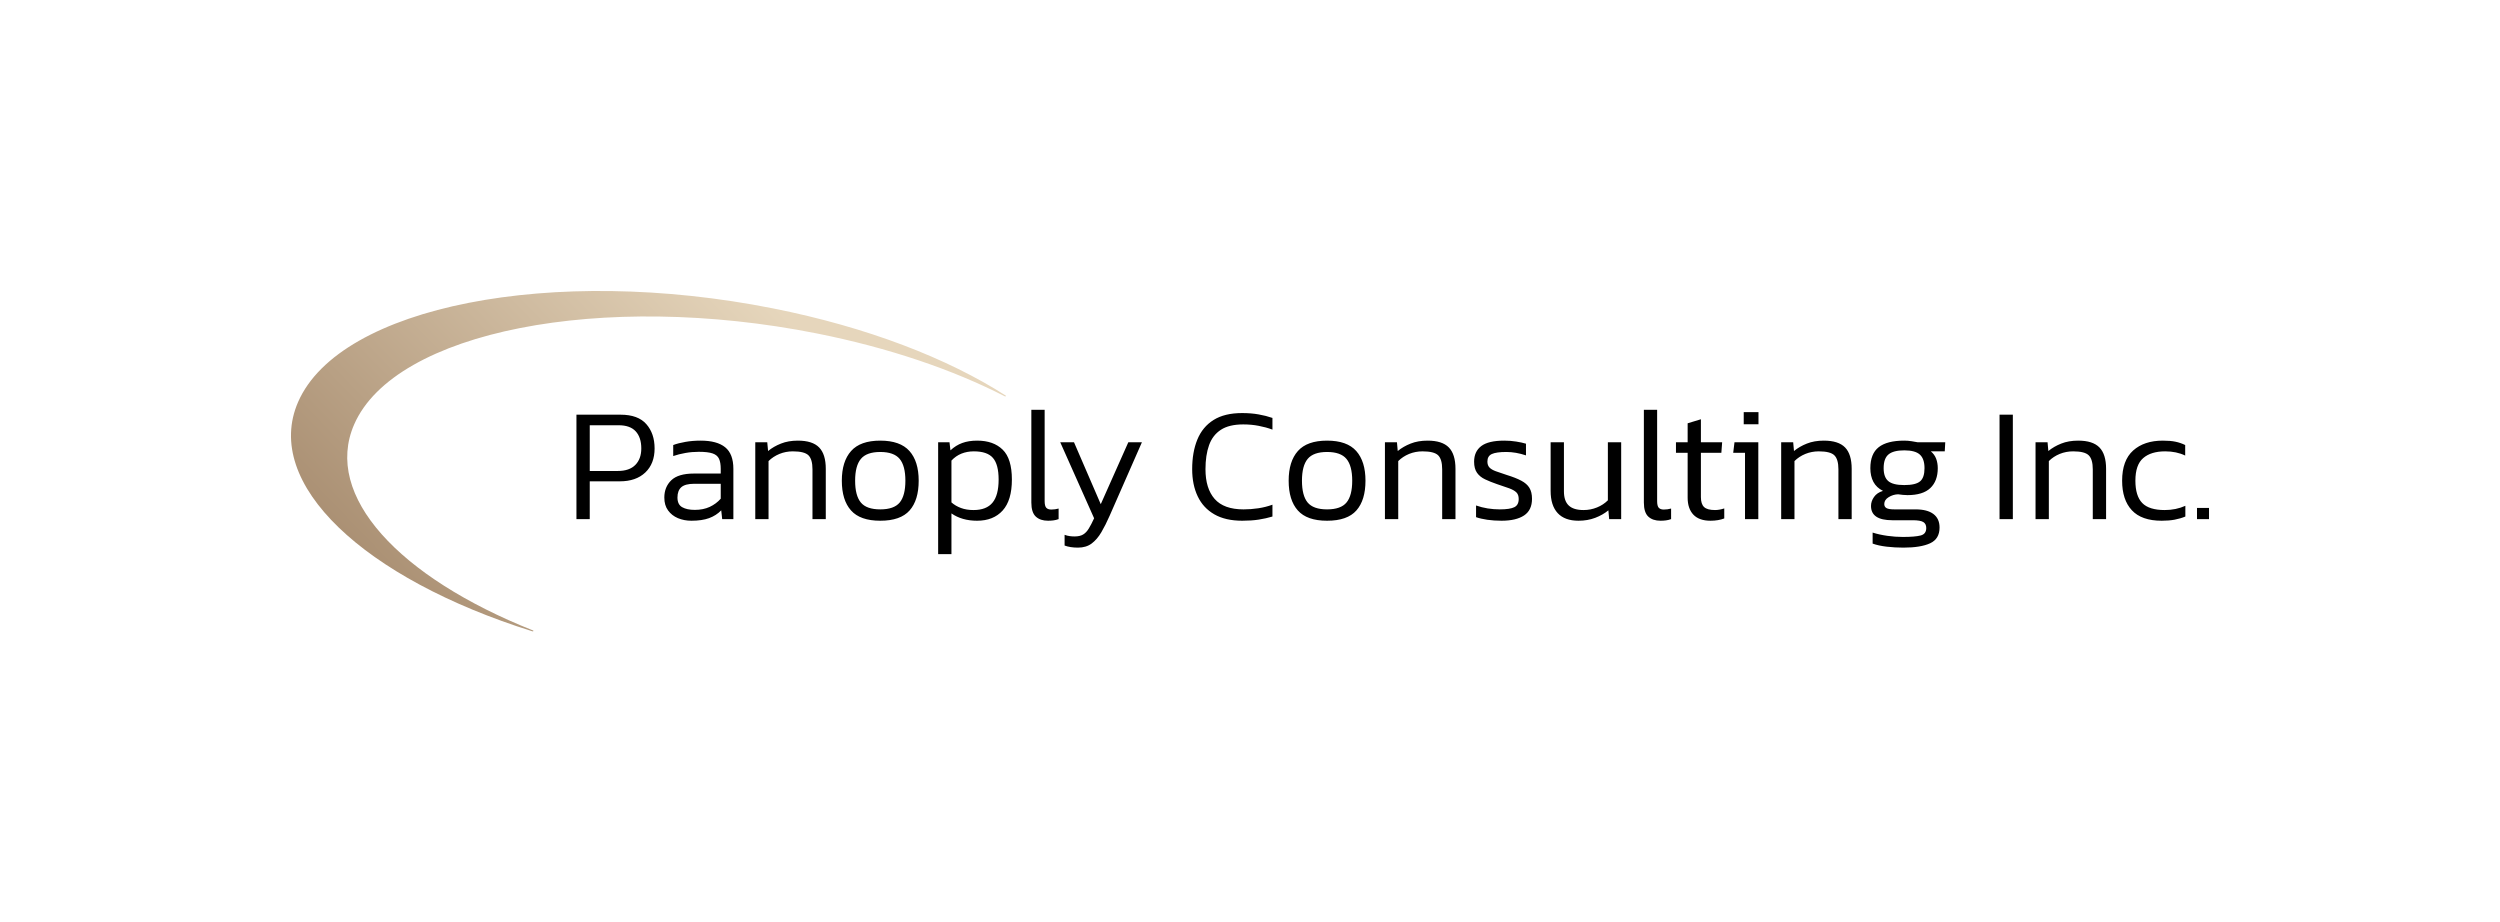 <?xml version="1.0" encoding="UTF-8"?>
<svg xmlns="http://www.w3.org/2000/svg" viewBox="17.324 144.527 601.4 221.883">
  <g transform="rotate(0 173.324 255.469)">
    <svg xmlns="http://www.w3.org/2000/svg" xmlns:xlink="http://www.w3.org/1999/xlink" id="Layer_2" viewBox="-0.001 -0 101.307 48.229" height="81.883" width="172" y="214.527" x="87.324" preserveAspectRatio="xMinYMin" style="overflow: visible;">
      <linearGradient id="linear-gradient" x1="65.95" y1="-.56" x2="11.37" y2="54.35" gradientTransform="translate(.52 -1.06) rotate(1.21)" gradientUnits="userSpaceOnUse" style="">
        <stop offset="0" stop-color="#e6d6bc"></stop>
        <stop offset="1" stop-color="#a18568"></stop>
      </linearGradient>
      <path id="Layer_1-2" class="cls-1" d="M101.27,14.82c.1.06-.03.16-.14.1-7.3-3.75-16.39-6.87-26.65-8.91C44.04-.04,14.69,5.74,8.95,18.91c-4.41,10.11,6.35,21.64,25.35,29.19.12.05.02.16-.1.12C10.32,40.72-4.05,27.31,1.01,15.72,6.92,2.18,37.05-3.75,68.32,2.47c13.34,2.65,24.73,7.08,32.95,12.35Z" style="fill: url(#linear-gradient); stroke-width: 0px;"></path>
    </svg>
  </g>
  <svg x="155.994" y="243.114" viewBox="2.73 16.61 392.73 34.71" height="34.71" width="392.73" style="overflow: visible;">
    <g fill="#000" style="">
      <path d="M5.93 42.90L2.73 42.90L2.73 17.78L13.34 17.78Q17.55 17.78 19.54 20.05Q21.53 22.31 21.53 25.90L21.53 25.90Q21.53 29.56 19.29 31.69Q17.04 33.81 13.18 33.81L13.18 33.81L5.93 33.81L5.93 42.90ZM5.93 20.32L5.93 31.32L12.68 31.32Q15.48 31.32 16.91 29.85Q18.33 28.39 18.33 25.90L18.33 25.90Q18.33 23.24 16.98 21.78Q15.64 20.32 12.87 20.32L12.87 20.32L5.93 20.32ZM30.38 43.29L30.38 43.29Q28.63 43.29 27.14 42.67Q25.66 42.04 24.77 40.81Q23.87 39.59 23.87 37.71L23.87 37.71Q23.87 35.18 25.54 33.56Q27.22 31.94 31.00 31.94L31.00 31.94L37.44 31.94L37.44 30.81Q37.44 29.29 37.03 28.39Q36.62 27.49 35.49 27.10Q34.36 26.71 32.17 26.71L32.17 26.71Q30.50 26.71 28.94 26.99Q27.38 27.26 26.01 27.73L26.01 27.73L26.01 25.08Q27.26 24.61 28.96 24.32Q30.65 24.02 32.60 24.02L32.60 24.02Q36.54 24.02 38.51 25.62Q40.48 27.22 40.48 30.81L40.48 30.81L40.48 42.90L37.79 42.90L37.56 40.79Q36.35 42.04 34.63 42.67Q32.92 43.29 30.38 43.29ZM31.20 40.68L31.20 40.68Q33.23 40.68 34.79 39.96Q36.35 39.23 37.44 37.99L37.44 37.99L37.44 34.40L31.08 34.40Q28.90 34.40 27.96 35.22Q27.03 36.04 27.03 37.71L27.03 37.71Q27.03 39.39 28.16 40.03Q29.29 40.68 31.20 40.68ZM48.94 42.90L45.75 42.90L45.75 24.41L48.63 24.41L48.83 26.52Q50.15 25.43 51.93 24.73Q53.70 24.02 56.00 24.02L56.00 24.02Q59.51 24.02 61.11 25.66Q62.71 27.30 62.71 30.81L62.71 30.81L62.71 42.90L59.51 42.90L59.51 30.93Q59.51 28.51 58.54 27.55Q57.56 26.60 54.79 26.60L54.79 26.60Q53.08 26.60 51.56 27.22Q50.04 27.85 48.94 28.94L48.94 28.94L48.94 42.90ZM75.82 43.29L75.82 43.29Q70.98 43.29 68.78 40.81Q66.57 38.34 66.57 33.66L66.57 33.66Q66.57 29.02 68.80 26.52Q71.02 24.02 75.82 24.02L75.82 24.02Q80.61 24.02 82.84 26.52Q85.06 29.02 85.06 33.66L85.06 33.66Q85.06 38.34 82.88 40.81Q80.69 43.29 75.82 43.29ZM75.82 40.56L75.82 40.56Q79.13 40.56 80.50 38.90Q81.86 37.24 81.86 33.66L81.86 33.66Q81.86 30.07 80.48 28.41Q79.09 26.75 75.82 26.75L75.82 26.75Q72.54 26.75 71.16 28.41Q69.77 30.07 69.77 33.66L69.77 33.66Q69.77 37.24 71.14 38.90Q72.50 40.56 75.82 40.56ZM92.94 51.32L89.74 51.32L89.74 24.41L92.47 24.41L92.70 26.36Q93.99 25.15 95.53 24.59Q97.07 24.02 99.14 24.02L99.14 24.02Q103.04 24.02 105.26 26.19Q107.48 28.35 107.48 33.38L107.48 33.38Q107.48 38.38 105.26 40.83Q103.04 43.29 99.10 43.29L99.10 43.29Q95.47 43.29 92.94 41.53L92.94 41.53L92.94 51.32ZM98.24 40.72L98.24 40.72Q101.36 40.72 102.82 38.94Q104.29 37.17 104.29 33.38L104.29 33.38Q104.29 29.76 102.92 28.18Q101.56 26.60 98.32 26.60L98.32 26.60Q96.72 26.60 95.36 27.14Q93.99 27.69 92.94 28.82L92.94 28.82L92.94 38.88Q93.91 39.74 95.24 40.23Q96.56 40.72 98.24 40.72ZM116.18 43.29L116.18 43.29Q114.31 43.29 113.24 42.30Q112.16 41.30 112.16 38.92L112.16 38.92L112.16 16.61L115.36 16.61L115.36 38.57Q115.36 39.74 115.75 40.17Q116.14 40.60 116.96 40.60L116.96 40.60Q117.86 40.60 118.72 40.36L118.72 40.36L118.72 42.90Q118.09 43.13 117.47 43.21Q116.84 43.29 116.18 43.29ZM123.36 49.76L123.36 49.76Q121.52 49.76 120.16 49.26L120.16 49.26L120.16 46.68Q120.82 46.92 121.39 46.99Q121.95 47.07 122.54 47.07L122.54 47.07Q123.86 47.07 124.62 46.60Q125.39 46.14 125.97 45.18Q126.56 44.23 127.26 42.70L127.26 42.70L119.11 24.41L122.42 24.41L128.86 39.31L135.49 24.41L138.76 24.41L131.00 42.08Q130.03 44.30 129.01 46.04Q128.00 47.77 126.67 48.77Q125.35 49.76 123.36 49.76ZM162.90 43.29L162.90 43.29Q158.85 43.29 156.18 41.75Q153.50 40.21 152.18 37.42Q150.85 34.63 150.85 30.89L150.85 30.89Q150.85 26.79 152.10 23.75Q153.35 20.71 156.00 19.05Q158.65 17.39 162.86 17.39L162.86 17.39Q165.05 17.39 166.82 17.71Q168.60 18.02 170.16 18.56L170.16 18.56L170.16 21.37Q168.60 20.79 166.84 20.46Q165.09 20.12 163.14 20.12L163.14 20.12Q159.74 20.12 157.76 21.41Q155.77 22.70 154.91 25.12Q154.05 27.53 154.05 30.89L154.05 30.89Q154.05 35.53 156.25 38.04Q158.46 40.56 163.22 40.56L163.22 40.56Q164.97 40.56 166.78 40.29Q168.60 40.01 170.16 39.43L170.16 39.43L170.16 42.28Q168.64 42.74 166.86 43.02Q165.09 43.29 162.90 43.29ZM183.30 43.29L183.30 43.29Q178.46 43.29 176.26 40.81Q174.06 38.34 174.06 33.66L174.06 33.66Q174.06 29.02 176.28 26.52Q178.50 24.02 183.30 24.02L183.30 24.02Q188.10 24.02 190.32 26.52Q192.54 29.02 192.54 33.66L192.54 33.66Q192.54 38.34 190.36 40.81Q188.18 43.29 183.30 43.29ZM183.30 40.56L183.30 40.56Q186.62 40.56 187.98 38.90Q189.35 37.24 189.35 33.66L189.35 33.66Q189.35 30.07 187.96 28.41Q186.58 26.75 183.30 26.75L183.30 26.75Q180.02 26.75 178.64 28.41Q177.26 30.07 177.26 33.66L177.26 33.66Q177.26 37.24 178.62 38.90Q179.99 40.56 183.30 40.56ZM200.42 42.90L197.22 42.90L197.22 24.41L200.11 24.41L200.30 26.52Q201.63 25.43 203.40 24.73Q205.18 24.02 207.48 24.02L207.48 24.02Q210.99 24.02 212.59 25.66Q214.19 27.30 214.19 30.81L214.19 30.81L214.19 42.90L210.99 42.90L210.99 30.93Q210.99 28.51 210.02 27.55Q209.04 26.60 206.27 26.60L206.27 26.60Q204.56 26.60 203.03 27.22Q201.51 27.85 200.42 28.94L200.42 28.94L200.42 42.90ZM225.26 43.29L225.26 43.29Q223.47 43.29 221.85 43.06Q220.23 42.82 219.14 42.43L219.14 42.43L219.14 39.62Q220.47 40.09 221.93 40.33Q223.39 40.56 224.84 40.56L224.84 40.56Q227.29 40.56 228.35 40.03Q229.40 39.51 229.40 38.06L229.40 38.06Q229.40 37.01 228.83 36.46Q228.27 35.92 227.12 35.49Q225.97 35.06 224.17 34.48L224.17 34.48Q222.57 33.93 221.33 33.34Q220.08 32.76 219.38 31.77Q218.67 30.77 218.67 29.09L218.67 29.09Q218.67 26.64 220.39 25.33Q222.11 24.02 225.93 24.02L225.93 24.02Q227.41 24.02 228.77 24.24Q230.14 24.45 231.15 24.76L231.15 24.76L231.15 27.57Q228.70 26.75 226.43 26.75L226.43 26.75Q224.02 26.75 222.94 27.24Q221.87 27.73 221.87 29.05L221.87 29.05Q221.87 29.95 222.36 30.48Q222.85 31.00 223.88 31.38Q224.91 31.75 226.55 32.29L226.55 32.29Q228.70 32.95 230.02 33.66Q231.35 34.36 231.97 35.37Q232.60 36.39 232.60 38.02L232.60 38.02Q232.60 40.75 230.69 42.02Q228.77 43.29 225.26 43.29ZM243.79 43.29L243.79 43.29Q240.47 43.29 238.78 41.46Q237.08 39.62 237.08 36.11L237.08 36.11L237.08 24.41L240.28 24.41L240.28 36.23Q240.28 38.53 241.43 39.62Q242.58 40.72 245.00 40.72L245.00 40.72Q246.71 40.72 248.24 40.09Q249.76 39.47 250.85 38.38L250.85 38.38L250.85 24.41L254.05 24.41L254.05 42.90L251.16 42.90L250.97 40.79Q249.64 41.89 247.81 42.59Q245.97 43.29 243.79 43.29ZM263.52 43.29L263.52 43.29Q261.65 43.29 260.58 42.30Q259.51 41.30 259.51 38.92L259.51 38.92L259.51 16.61L262.70 16.61L262.70 38.57Q262.70 39.74 263.09 40.17Q263.48 40.60 264.30 40.60L264.30 40.60Q265.20 40.60 266.06 40.36L266.06 40.36L266.06 42.90Q265.43 43.13 264.81 43.21Q264.19 43.29 263.52 43.29ZM275.53 43.29L275.53 43.29Q272.81 43.29 271.42 41.83Q270.04 40.36 270.04 37.75L270.04 37.75L270.04 26.95L267.23 26.95L267.23 24.41L270.04 24.41L270.04 19.85L273.23 18.88L273.23 24.41L278.34 24.41L278.15 26.95L273.23 26.95L273.23 37.60Q273.23 39.27 273.99 39.99Q274.75 40.72 276.63 40.72L276.63 40.72Q277.64 40.72 278.85 40.33L278.85 40.33L278.85 42.74Q277.41 43.29 275.53 43.29ZM287.08 20.08L283.53 20.08L283.53 17.16L287.08 17.16L287.08 20.08ZM287.04 42.90L283.84 42.90L283.84 26.95L281.00 26.95L281.31 24.41L287.04 24.41L287.04 42.90ZM295.74 42.90L292.54 42.90L292.54 24.41L295.43 24.41L295.62 26.52Q296.95 25.43 298.72 24.73Q300.50 24.02 302.80 24.02L302.80 24.02Q306.31 24.02 307.91 25.66Q309.50 27.30 309.50 30.81L309.50 30.81L309.50 42.90L306.31 42.90L306.31 30.93Q306.31 28.51 305.33 27.55Q304.36 26.60 301.59 26.60L301.59 26.60Q299.87 26.60 298.35 27.22Q296.83 27.85 295.74 28.94L295.74 28.94L295.74 42.90ZM321.95 49.76L321.95 49.76Q319.88 49.76 317.91 49.53Q315.94 49.30 314.54 48.79L314.54 48.79L314.54 46.14Q316.10 46.64 318.05 46.92Q320.00 47.19 321.79 47.19L321.79 47.19Q324.71 47.19 326.08 46.84Q327.44 46.49 327.44 45.05L327.44 45.05Q327.44 44.03 326.72 43.60Q326.00 43.17 324.17 43.17L324.17 43.17L319.25 43.17Q314.15 43.17 314.15 39.74L314.15 39.74Q314.15 38.61 314.87 37.58Q315.59 36.54 317.03 36.11L317.03 36.11Q315.47 35.33 314.73 33.95Q313.99 32.56 313.99 30.65L313.99 30.65Q313.99 27.18 316.00 25.60Q318.01 24.02 322.14 24.02L322.14 24.02Q323.00 24.02 323.91 24.16Q324.83 24.30 325.34 24.41L325.34 24.41L332.01 24.41L331.89 26.60L328.54 26.60Q329.43 27.34 329.82 28.37Q330.21 29.41 330.21 30.65L330.21 30.65Q330.21 33.73 328.42 35.43Q326.63 37.13 322.92 37.13L322.92 37.13Q322.30 37.13 321.81 37.07Q321.32 37.01 320.66 36.93L320.66 36.93Q319.45 36.97 318.40 37.62Q317.34 38.26 317.34 39.27L317.34 39.27Q317.34 39.94 317.87 40.25Q318.40 40.56 319.80 40.56L319.80 40.56L324.91 40.56Q327.68 40.56 329.16 41.67Q330.64 42.78 330.64 44.93L330.64 44.93Q330.64 47.66 328.38 48.71Q326.12 49.76 321.95 49.76ZM322.14 34.71L322.14 34.71Q324.91 34.71 325.96 33.81Q327.02 32.92 327.02 30.65L327.02 30.65Q327.02 28.39 325.90 27.38Q324.79 26.36 322.14 26.36L322.14 26.36Q319.53 26.36 318.36 27.34Q317.19 28.31 317.19 30.65L317.19 30.65Q317.19 32.80 318.30 33.75Q319.41 34.71 322.14 34.71ZM348.27 42.90L345.07 42.90L345.07 17.78L348.27 17.78L348.27 42.90ZM356.93 42.90L353.73 42.90L353.73 24.41L356.62 24.41L356.81 26.52Q358.14 25.43 359.91 24.73Q361.69 24.02 363.99 24.02L363.99 24.02Q367.50 24.02 369.10 25.66Q370.70 27.30 370.70 30.81L370.70 30.81L370.70 42.90L367.50 42.90L367.50 30.93Q367.50 28.51 366.52 27.55Q365.55 26.60 362.78 26.60L362.78 26.60Q361.06 26.60 359.54 27.22Q358.02 27.85 356.93 28.94L356.93 28.94L356.93 42.90ZM384.07 43.29L384.07 43.29Q379.24 43.29 376.90 40.77Q374.56 38.26 374.56 33.66L374.56 33.66Q374.56 28.78 377.21 26.40Q379.86 24.02 384.35 24.02L384.35 24.02Q386.18 24.02 387.39 24.28Q388.60 24.53 389.73 25.08L389.73 25.08L389.73 27.61Q387.62 26.60 384.93 26.60L384.93 26.60Q381.50 26.60 379.63 28.22Q377.75 29.84 377.75 33.66L377.75 33.66Q377.75 37.32 379.39 39.02Q381.03 40.72 384.81 40.72L384.81 40.72Q387.50 40.72 389.77 39.70L389.77 39.70L389.77 42.28Q388.56 42.78 387.17 43.04Q385.79 43.29 384.07 43.29ZM395.46 42.90L392.57 42.90L392.57 40.21L395.46 40.21L395.46 42.90Z" transform="translate(0, 0)"></path>
    </g>
  </svg>
</svg>

